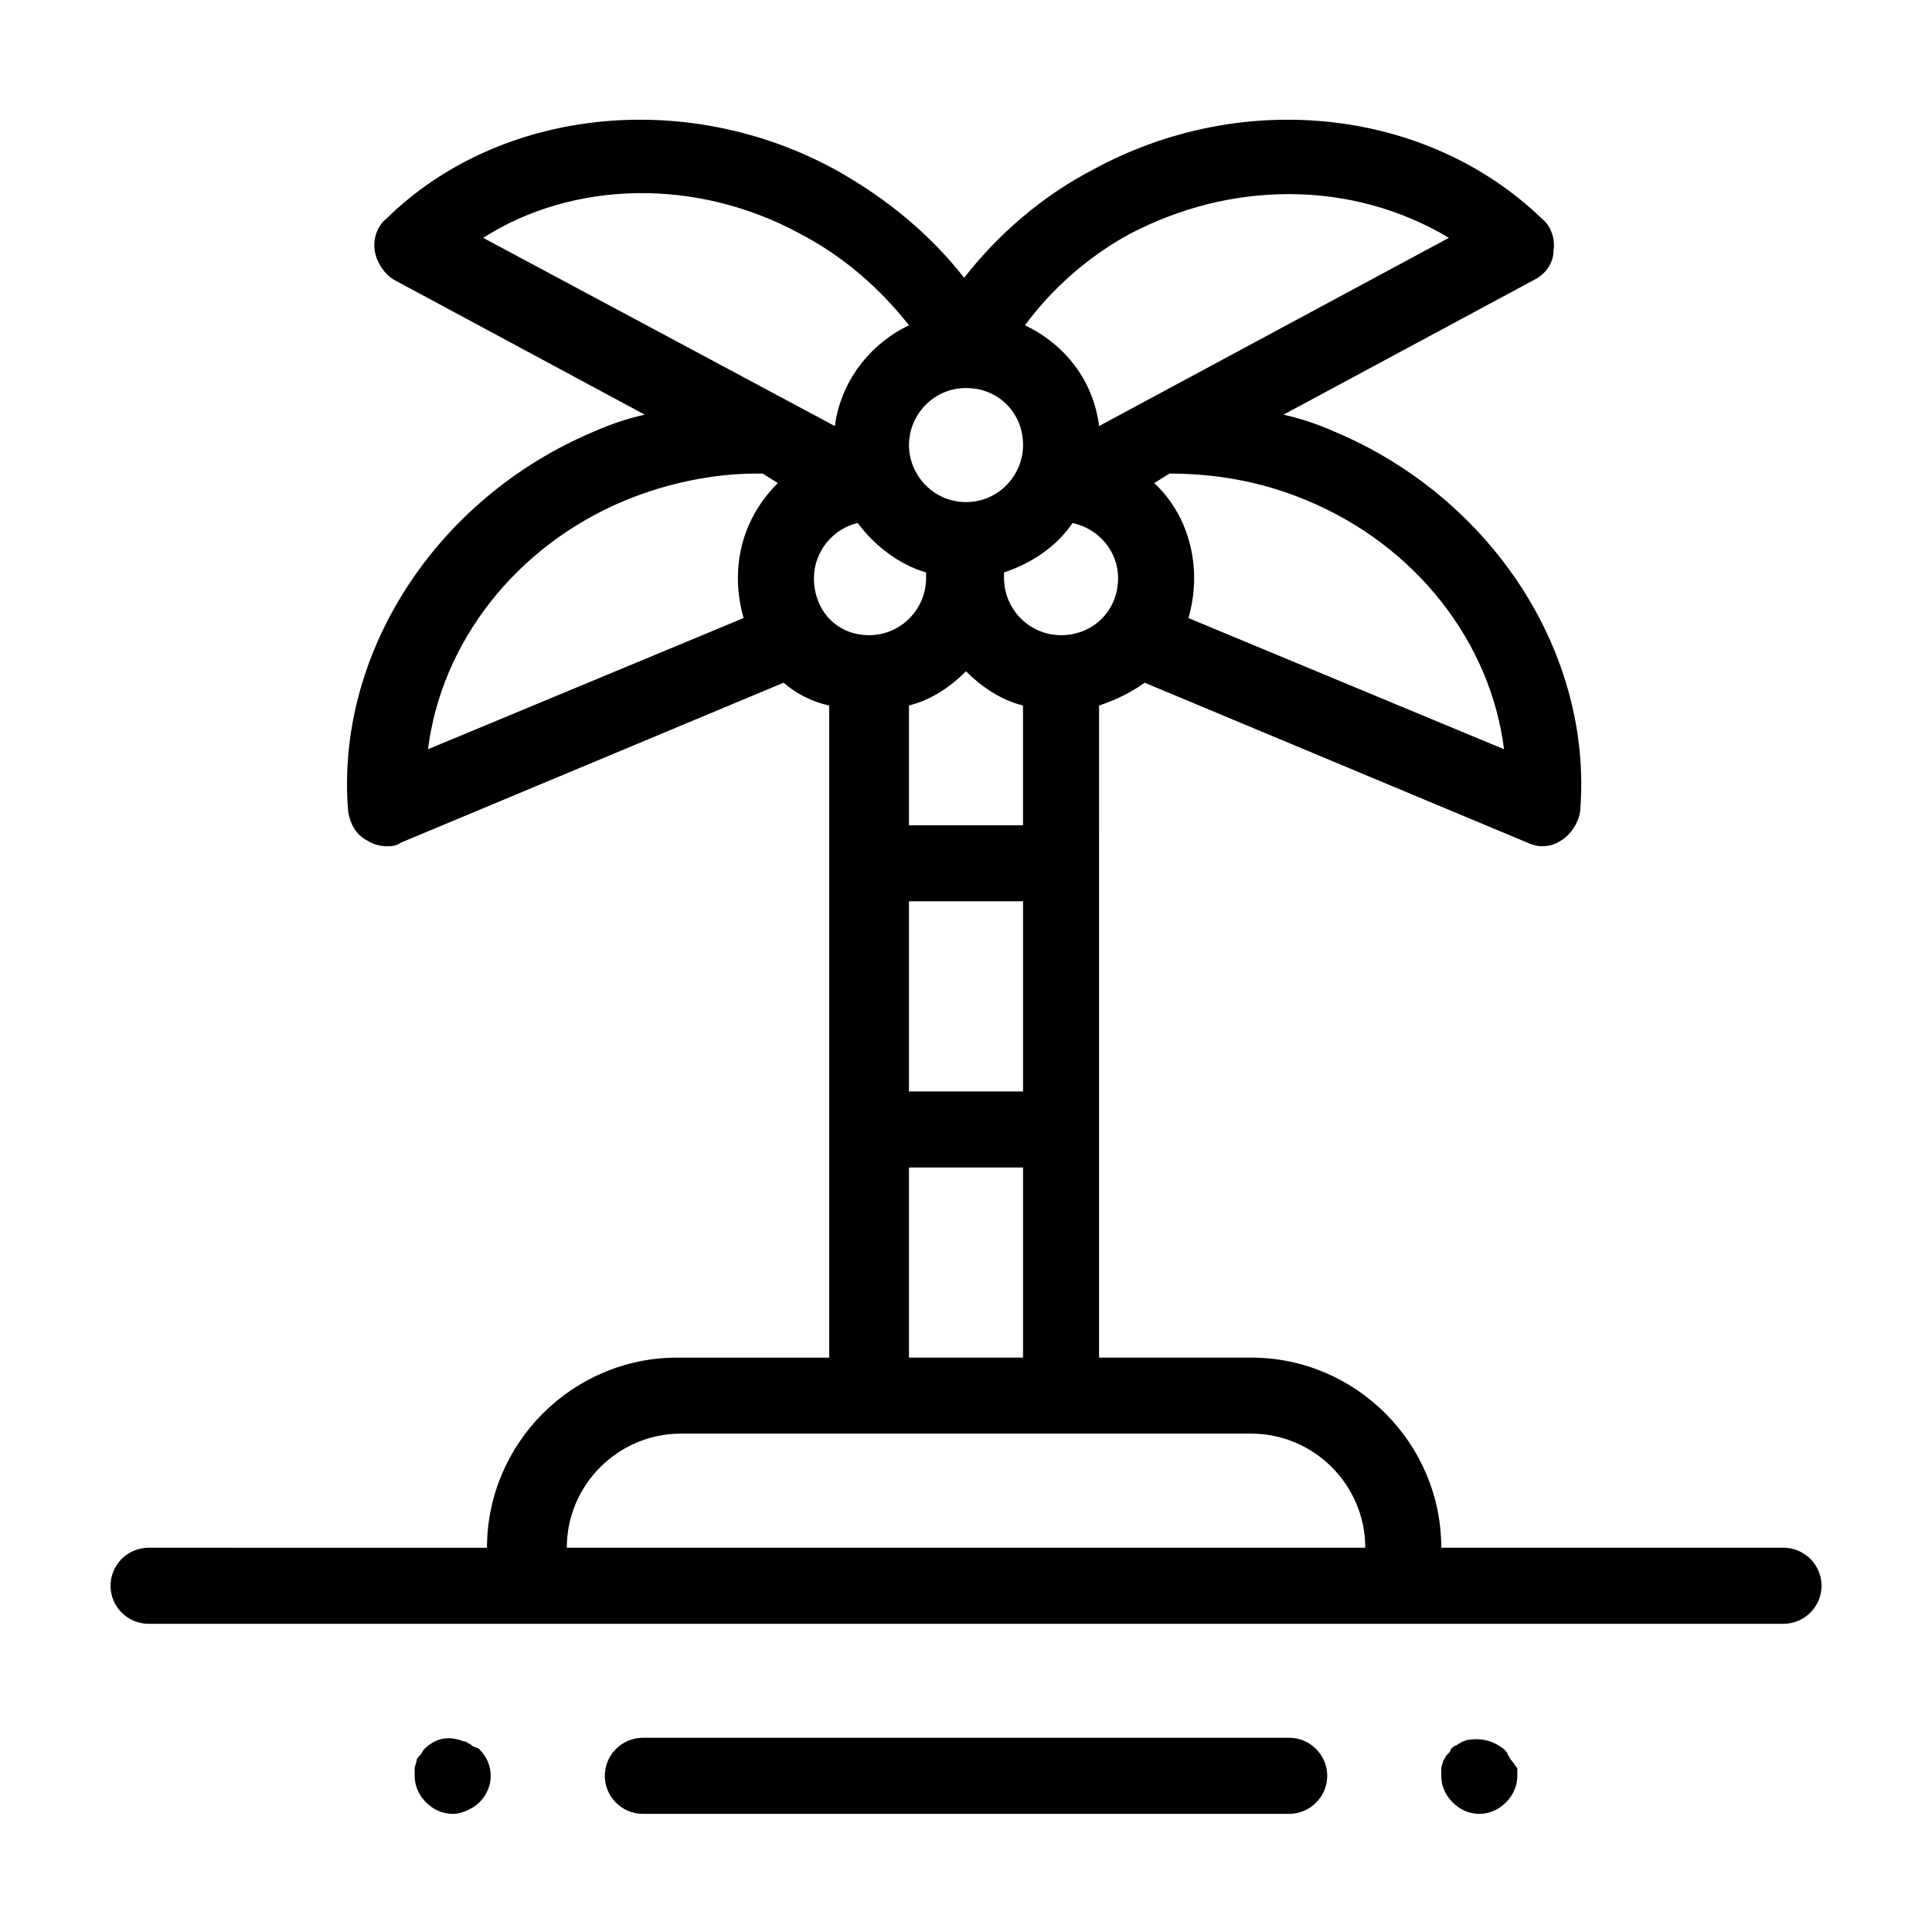 <?xml version="1.0" encoding="UTF-8"?>
<!-- Uploaded to: SVG Repo, www.svgrepo.com, Generator: SVG Repo Mixer Tools -->
<svg fill="#000000" width="800px" height="800px" version="1.1" viewBox="144 144 512 512" xmlns="http://www.w3.org/2000/svg">
 <path d="m616.64 554.16h-90.688c0-27.711-22.672-50.383-50.383-50.383h-40.305l0.004-172.8c4.535-1.512 8.566-3.527 12.09-6.047l101.27 42.32c1.008 0.504 2.519 1.008 4.031 1.008 2.016 0 3.527-0.504 5.039-1.512 2.519-1.512 4.535-4.535 5.039-7.559 3.527-41.816-23.176-83.129-64.992-100.76-4.535-2.016-9.07-3.527-13.602-4.535l66.504-35.77c3.023-1.512 5.039-4.535 5.039-7.559 0.504-3.023-0.504-6.551-3.023-8.566-30.23-29.223-79.098-34.762-118.9-13.098-13.602 7.055-25.191 17.129-34.258 28.719-9.07-11.586-20.656-21.16-34.258-28.719-39.801-21.664-89.176-16.121-118.9 13.098-2.519 2.016-3.527 5.543-3.023 8.566 0.504 3.023 2.519 6.047 5.039 7.559l66.504 35.77c-4.535 1.008-9.07 2.519-13.602 4.535-41.816 17.633-68.52 58.945-64.992 100.76 0.504 3.023 2.016 6.047 5.039 7.559 1.512 1.008 3.527 1.512 5.039 1.512 1.512 0 2.519 0 4.031-1.008l101.27-42.32c3.527 3.023 7.559 5.039 12.09 6.047v172.81h-40.305c-27.711 0-50.383 22.672-50.383 50.383l-89.688-0.004c-5.543 0-10.078 4.535-10.078 10.078 0 5.543 4.535 10.078 10.078 10.078h433.28c5.543 0 10.078-4.535 10.078-10.078-0.004-5.543-4.535-10.078-10.078-10.078zm-191.45-241.83c-8.566 0-15.113-7.055-15.113-15.113v-1.512c7.559-2.519 14.105-7.055 18.137-13.098 7.055 1.508 12.094 7.555 12.094 14.609 0 8.562-6.551 15.113-15.117 15.113zm-40.305 120.91v-50.383h30.23v50.383zm30.23 20.152v50.383h-30.23v-50.383zm-30.23-90.688v-31.738c6.047-1.512 11.082-5.039 15.113-9.07 4.031 4.031 9.07 7.559 15.113 9.07v31.738zm105.3-86.148c29.223 12.09 48.871 37.785 52.395 66l-83.633-34.762c1.008-3.527 1.512-7.055 1.512-10.578 0-10.078-4.031-19.145-10.578-25.191l4.031-2.519c12.09-0.004 24.184 2.012 36.273 7.051zm-46.855-70.535c13.602-7.055 27.711-10.578 42.32-10.578 15.113 0 29.727 4.031 42.32 11.586l-92.699 49.879c-1.512-12.09-9.07-21.664-19.648-26.703 7.055-9.574 16.625-18.137 27.707-24.184zm-43.324 40.809c8.566 0 15.113 6.551 15.113 15.113 0 8.062-6.551 15.113-15.113 15.113-8.566 0-15.113-7.055-15.113-15.113-0.004-8.059 6.547-15.113 15.113-15.113zm-58.945 60.961-83.633 34.762c3.527-28.215 23.176-53.906 52.395-66 11.082-4.535 23.176-7.055 34.762-7.055h1.512l4.031 2.519c-6.551 6.551-10.578 15.113-10.578 25.191 0 3.527 0.504 7.055 1.512 10.582zm-69.023-100.76c23.68-15.113 56.426-16.121 84.137-1.008 11.586 6.047 21.16 14.609 28.719 24.184-10.578 5.039-18.137 15.113-19.648 26.703zm87.664 90.184c0-7.055 5.039-13.098 11.586-14.609 4.535 6.047 11.082 11.082 18.137 13.098v1.512c0 8.062-6.551 15.113-15.113 15.113-8.566 0-14.609-6.551-14.609-15.113zm-65.496 256.94c0-16.625 13.602-30.23 30.23-30.23h151.14c16.625 0 30.23 13.602 30.23 30.23zm201.52 60.457c0 5.543-4.535 10.078-10.078 10.078h-171.29c-5.543 0-10.078-4.535-10.078-10.078 0-5.543 4.535-10.078 10.078-10.078h171.3c5.539 0.004 10.074 4.535 10.074 10.078zm-224.7-7.055c2.016 2.016 3.023 4.535 3.023 7.055 0 2.519-1.008 5.039-3.023 7.055-1.008 1.008-2.016 1.512-3.023 2.016s-2.519 1.008-4.031 1.008c-2.519 0-5.039-1.008-7.055-3.023-2.016-2.016-3.023-4.535-3.023-7.055v-2.016c0-0.504 0.504-1.512 0.504-2.016s0.504-1.008 1.008-1.512 0.504-1.008 1.008-1.512c2.519-2.519 5.543-3.527 9.07-2.519 0.504 0 1.008 0.504 2.016 0.504 0.504 0.504 1.008 0.504 1.512 1.008 0.504 0.504 1.512 0.504 2.016 1.008zm275.08 5.039v2.016c0 2.519-1.008 5.039-3.023 7.055s-4.535 3.023-7.055 3.023c-2.519 0-5.039-1.008-7.055-3.023s-3.023-4.535-3.023-7.055v-2.016c0-0.504 0.504-1.512 0.504-2.016 0.504-0.504 0.504-1.008 1.008-1.512 0.504-0.504 1.008-1.008 1.008-1.512 0.504-0.504 1.008-1.008 1.512-1.008 0.504-0.504 1.008-0.504 1.512-1.008 0.504 0 1.008-0.504 2.016-0.504 3.527-0.504 6.551 0.504 9.07 2.519 0.504 0.504 1.008 1.008 1.008 1.512 0.504 0.504 0.504 1.008 1.008 1.512s1.008 1.512 1.512 2.016z"/>
</svg>